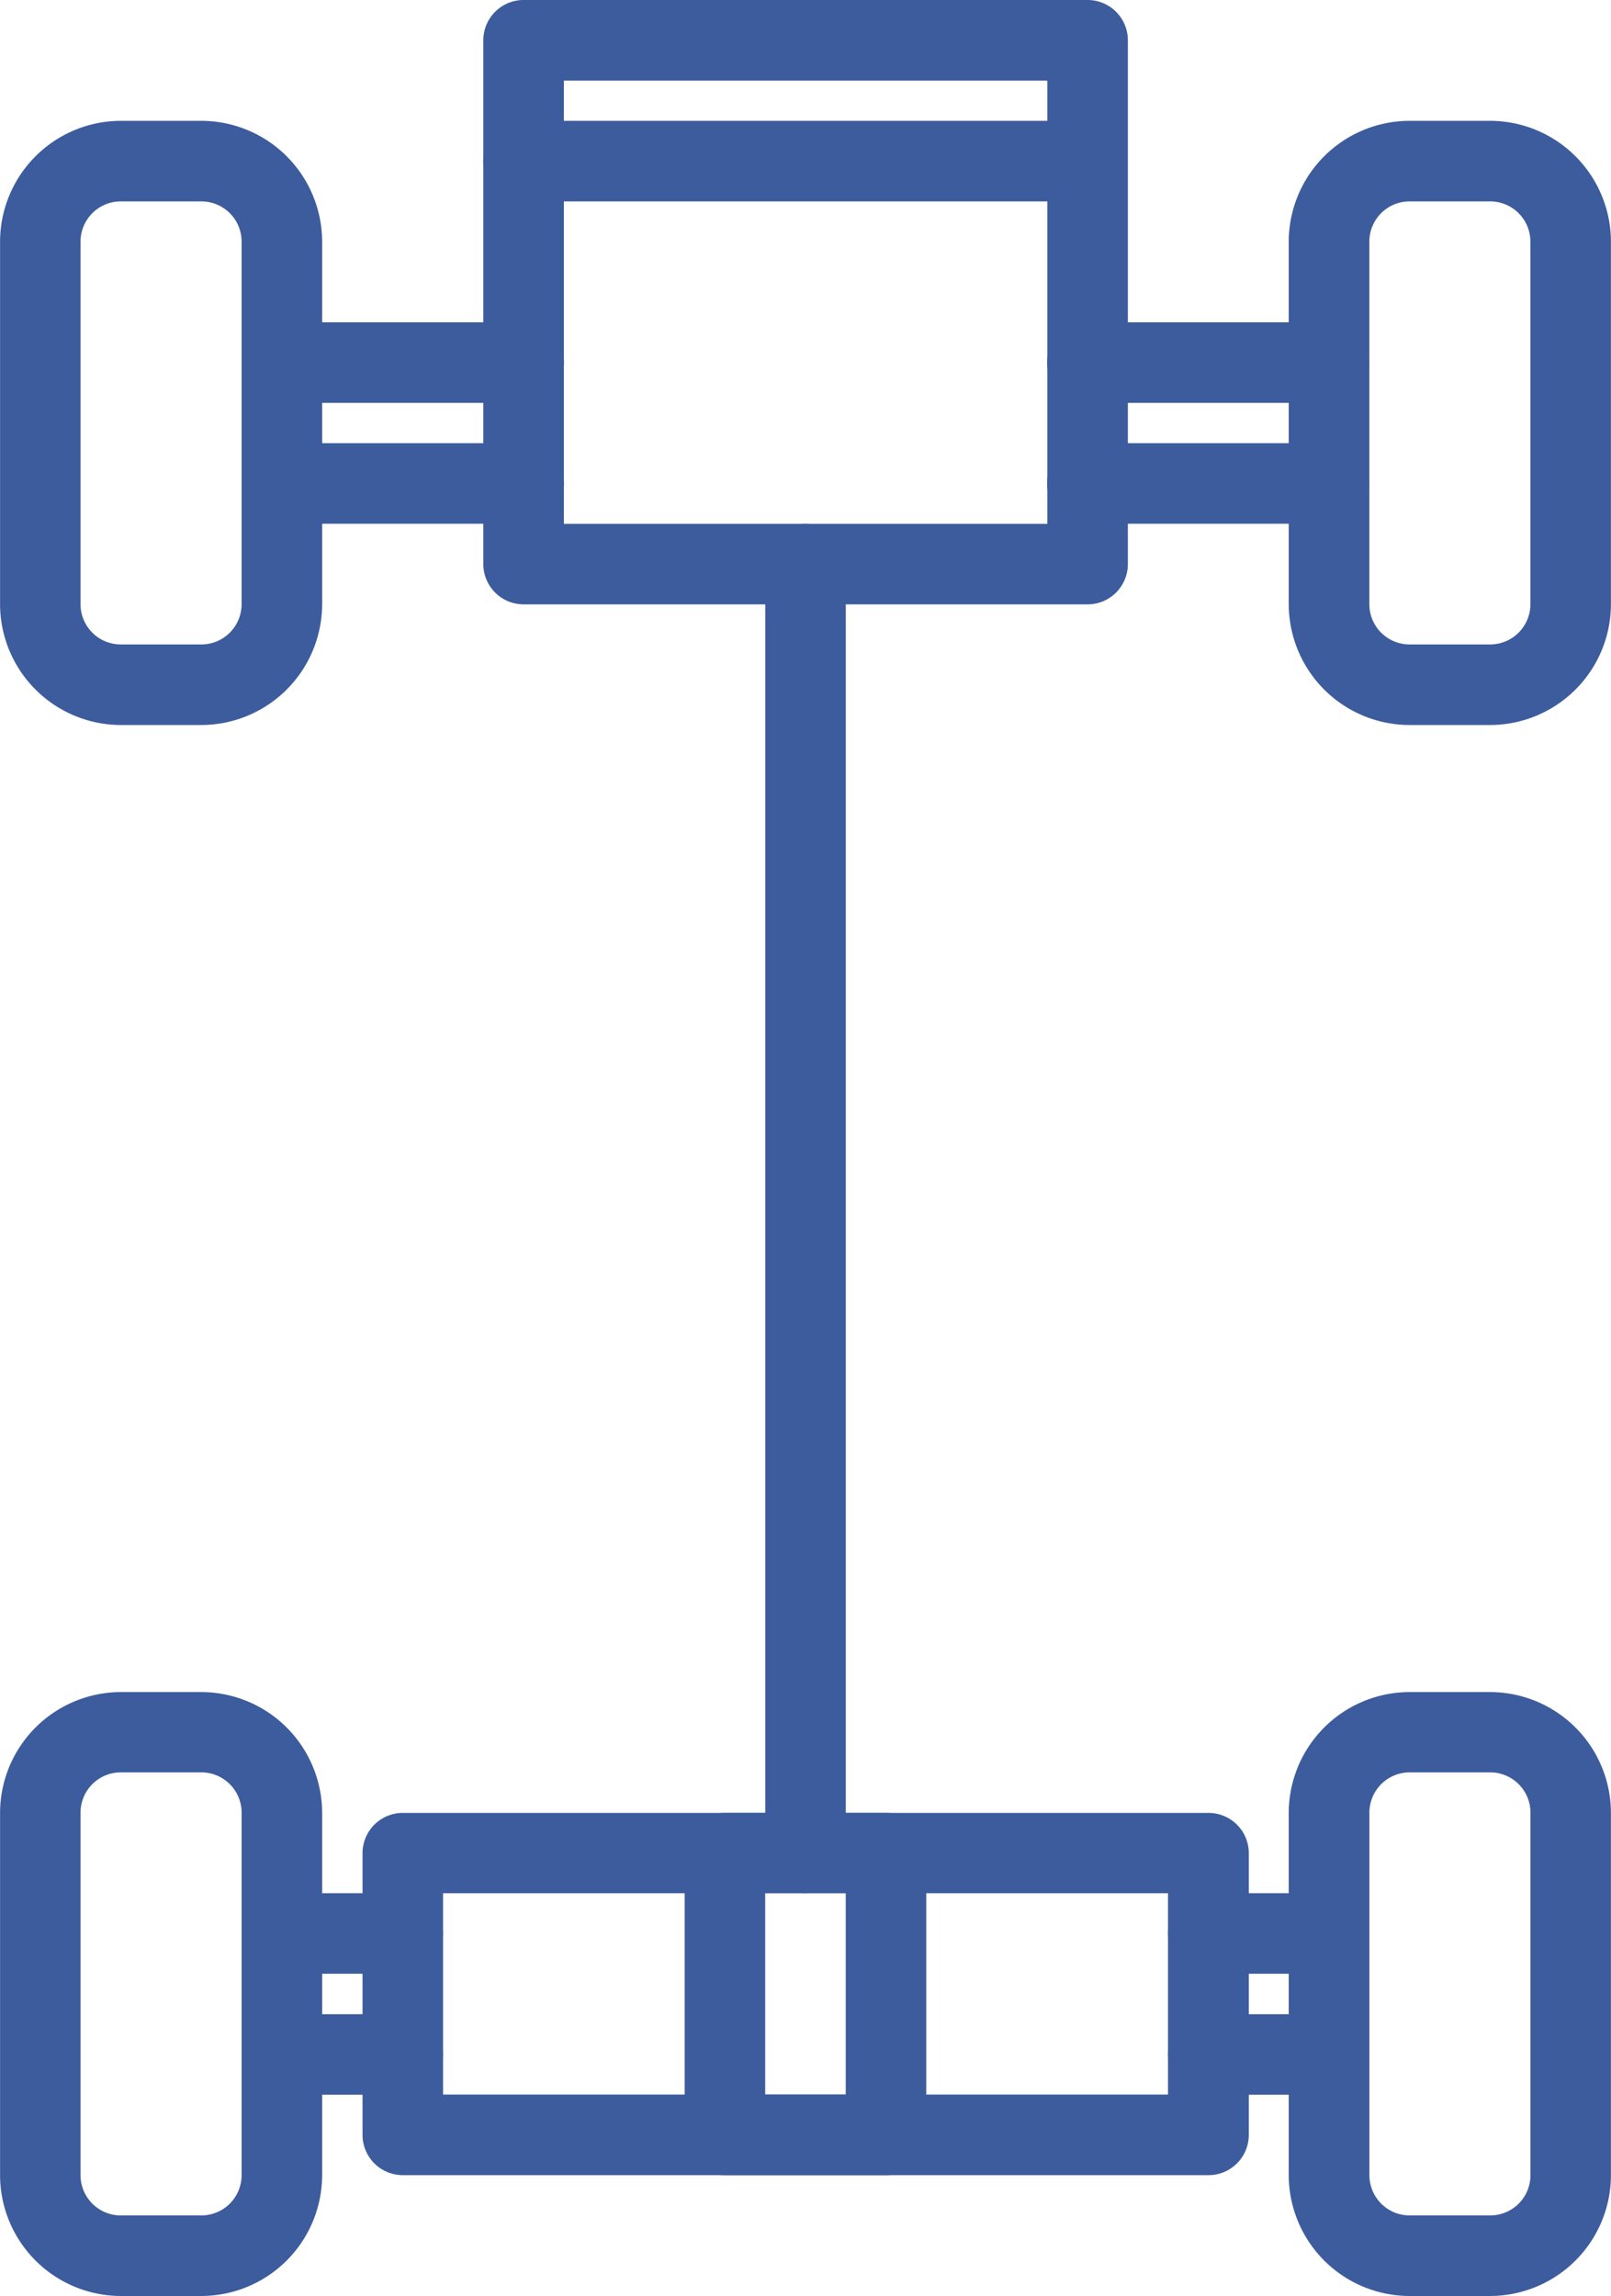 <?xml version="1.0" encoding="UTF-8"?> <svg xmlns="http://www.w3.org/2000/svg" width="24.565" height="35" viewBox="0 0 24.565 35"> <g id="transmission" transform="translate(-11.999)"> <g id="Group_139" data-name="Group 139" transform="translate(11.999 1.842)"> <path id="Path_85" data-name="Path 85" d="M15.069,12.21H13.841A1.845,1.845,0,0,1,12,10.368V4.842A1.845,1.845,0,0,1,13.841,3h1.228a1.845,1.845,0,0,1,1.842,1.842v5.526A1.845,1.845,0,0,1,15.069,12.21ZM13.841,4.228a.614.614,0,0,0-.614.614v5.526a.614.614,0,0,0,.614.614h1.228a.614.614,0,0,0,.614-.614V4.842a.614.614,0,0,0-.614-.614Z" transform="translate(-11.999 -3)" fill="#3d5c9d"></path> </g> <g id="Group_140" data-name="Group 140" transform="translate(31.651 1.842)"> <path id="Path_86" data-name="Path 86" d="M47.072,12.21H45.843A1.845,1.845,0,0,1,44,10.368V4.842A1.845,1.845,0,0,1,45.843,3h1.228a1.845,1.845,0,0,1,1.842,1.842v5.526A1.845,1.845,0,0,1,47.072,12.21ZM45.843,4.228a.614.614,0,0,0-.614.614v5.526a.614.614,0,0,0,.614.614h1.228a.614.614,0,0,0,.614-.614V4.842a.614.614,0,0,0-.614-.614Z" transform="translate(-44.001 -3)" fill="#3d5c9d"></path> </g> <g id="Group_141" data-name="Group 141" transform="translate(19.369)"> <path id="Path_87" data-name="Path 87" d="M33.211,9.213h-8.6A.614.614,0,0,1,24,8.6V.614A.614.614,0,0,1,24.614,0h8.6a.614.614,0,0,1,.614.614V8.6A.614.614,0,0,1,33.211,9.213ZM25.228,7.985H32.6V1.228H25.228Z" transform="translate(-24)" fill="#3d5c9d"></path> </g> <g id="Group_142" data-name="Group 142" transform="translate(27.966 4.913)"> <path id="Path_88" data-name="Path 88" d="M42.3,9.228H38.614a.614.614,0,0,1,0-1.228H42.3a.614.614,0,1,1,0,1.228Z" transform="translate(-38 -8)" fill="#3d5c9d"></path> </g> <g id="Group_143" data-name="Group 143" transform="translate(15.684 4.913)"> <path id="Path_89" data-name="Path 89" d="M22.3,9.228H18.613a.614.614,0,0,1,0-1.228H22.3a.614.614,0,0,1,0,1.228Z" transform="translate(-17.999 -8)" fill="#3d5c9d"></path> </g> <g id="Group_144" data-name="Group 144" transform="translate(27.966 6.756)"> <path id="Path_90" data-name="Path 90" d="M42.3,12.23H38.614a.614.614,0,0,1,0-1.228H42.3a.614.614,0,1,1,0,1.228Z" transform="translate(-38 -11.002)" fill="#3d5c9d"></path> </g> <g id="Group_145" data-name="Group 145" transform="translate(15.684 6.756)"> <path id="Path_91" data-name="Path 91" d="M22.3,12.23H18.613a.614.614,0,1,1,0-1.228H22.3a.614.614,0,1,1,0,1.228Z" transform="translate(-17.999 -11.002)" fill="#3d5c9d"></path> </g> <g id="Group_146" data-name="Group 146" transform="translate(11.999 25.79)"> <path id="Path_92" data-name="Path 92" d="M15.069,51.206H13.841A1.845,1.845,0,0,1,12,49.364V43.838A1.845,1.845,0,0,1,13.841,42h1.228a1.845,1.845,0,0,1,1.842,1.842v5.526A1.845,1.845,0,0,1,15.069,51.206Zm-1.228-7.982a.614.614,0,0,0-.614.614v5.526a.614.614,0,0,0,.614.614h1.228a.614.614,0,0,0,.614-.614V43.838a.614.614,0,0,0-.614-.614Z" transform="translate(-11.999 -41.996)" fill="#3d5c9d"></path> </g> <g id="Group_147" data-name="Group 147" transform="translate(31.651 25.79)"> <path id="Path_93" data-name="Path 93" d="M47.072,51.206H45.843A1.845,1.845,0,0,1,44,49.364V43.838A1.845,1.845,0,0,1,45.843,42h1.228a1.845,1.845,0,0,1,1.842,1.842v5.526A1.845,1.845,0,0,1,47.072,51.206Zm-1.228-7.982a.614.614,0,0,0-.614.614v5.526a.614.614,0,0,0,.614.614h1.228a.614.614,0,0,0,.614-.614V43.838a.614.614,0,0,0-.614-.614Z" transform="translate(-44.001 -41.996)" fill="#3d5c9d"></path> </g> <g id="Group_148" data-name="Group 148" transform="translate(29.81 28.86)"> <path id="Path_94" data-name="Path 94" d="M43.458,48.224H41.617a.614.614,0,0,1,0-1.228h1.841a.614.614,0,0,1,0,1.228Z" transform="translate(-41.003 -46.996)" fill="#3d5c9d"></path> </g> <g id="Group_149" data-name="Group 149" transform="translate(15.684 28.86)"> <path id="Path_95" data-name="Path 95" d="M20.454,48.224H18.613a.614.614,0,1,1,0-1.228h1.841a.614.614,0,1,1,0,1.228Z" transform="translate(-17.999 -46.996)" fill="#3d5c9d"></path> </g> <g id="Group_150" data-name="Group 150" transform="translate(29.81 30.704)"> <path id="Path_96" data-name="Path 96" d="M43.458,51.226H41.617a.614.614,0,0,1,0-1.228h1.841a.614.614,0,0,1,0,1.228Z" transform="translate(-41.003 -49.998)" fill="#3d5c9d"></path> </g> <g id="Group_151" data-name="Group 151" transform="translate(15.684 30.704)"> <path id="Path_97" data-name="Path 97" d="M20.454,51.226H18.613a.614.614,0,1,1,0-1.228h1.841a.614.614,0,1,1,0,1.228Z" transform="translate(-17.999 -49.998)" fill="#3d5c9d"></path> </g> <g id="Group_154" data-name="Group 154" transform="translate(19.369 1.842)"> <path id="Path_100" data-name="Path 100" d="M33.211,4.228h-8.6a.614.614,0,1,1,0-1.228h8.6a.614.614,0,0,1,0,1.228Z" transform="translate(-24 -3)" fill="#3d5c9d"></path> </g> <g id="Group_155" data-name="Group 155" transform="translate(17.527 27.632)"> <path id="Path_101" data-name="Path 101" d="M33.9,50.522H21.614A.614.614,0,0,1,21,49.908v-4.3A.614.614,0,0,1,21.614,45H33.9a.614.614,0,0,1,.614.614v4.3A.614.614,0,0,1,33.9,50.522ZM22.228,49.293H33.282V46.224H22.228Z" transform="translate(-21 -44.996)" fill="#3d5c9d"></path> </g> <g id="Group_156" data-name="Group 156" transform="translate(22.439 27.632)"> <path id="Path_102" data-name="Path 102" d="M32.07,50.522H29.614A.614.614,0,0,1,29,49.908v-4.3A.614.614,0,0,1,29.614,45H32.07a.614.614,0,0,1,.614.614v4.3A.614.614,0,0,1,32.07,50.522Zm-1.842-1.228h1.228V46.224H30.228Z" transform="translate(-29 -44.996)" fill="#3d5c9d"></path> </g> <g id="Group_157" data-name="Group 157" transform="translate(23.668 7.985)"> <path id="Path_103" data-name="Path 103" d="M31.614,33.878A.614.614,0,0,1,31,33.264V13.616a.614.614,0,1,1,1.228,0V33.264A.614.614,0,0,1,31.614,33.878Z" transform="translate(-31 -13.002)" fill="#3d5c9d"></path> </g> </g> </svg> 